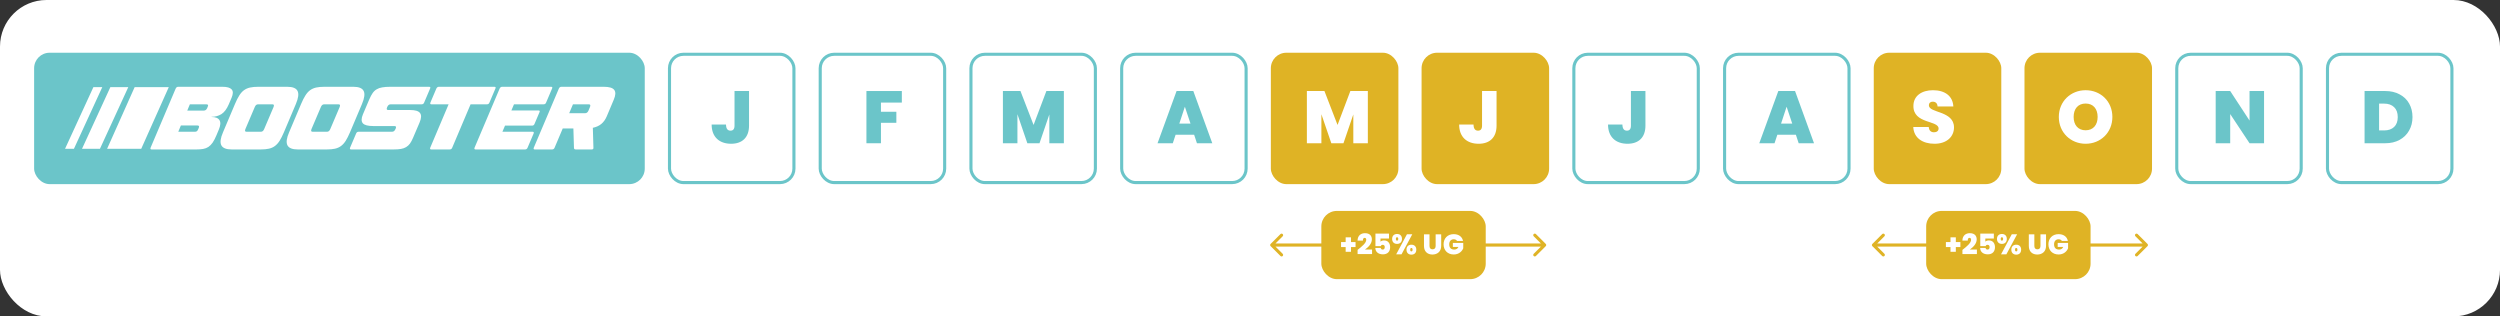 <svg width="806" height="102" viewBox="0 0 806 102" fill="none" xmlns="http://www.w3.org/2000/svg">
<rect x="0" y="0" width="806" height="102" fill="#333333" stroke="none"/>
<rect width="806" height="102" rx="15" fill="white"/>
<rect x="11" y="17" width="196.869" height="42.364" rx="5" fill="#6BC5C9"/>
<rect x="215.845" y="17.5" width="40.118" height="41.364" rx="4.5" stroke="#6BC5C9"/>
<rect x="507.411" y="17.5" width="40.118" height="41.364" rx="4.5" stroke="#6BC5C9"/>
<rect x="264.439" y="17.5" width="40.118" height="41.364" rx="4.5" stroke="#6BC5C9"/>
<rect x="556.005" y="17.5" width="40.118" height="41.364" rx="4.5" stroke="#6BC5C9"/>
<rect x="313.034" y="17.5" width="40.118" height="41.364" rx="4.5" stroke="#6BC5C9"/>
<rect x="604.099" y="17" width="41.118" height="42.364" rx="5" fill="#DFB325"/>
<rect x="361.628" y="17.5" width="40.118" height="41.364" rx="4.5" stroke="#6BC5C9"/>
<rect x="652.693" y="17" width="41.118" height="42.364" rx="5" fill="#DFB325"/>
<rect x="409.722" y="17" width="41.118" height="42.364" rx="5" fill="#DFB325"/>
<rect x="701.788" y="17.5" width="40.118" height="41.364" rx="4.5" stroke="#6BC5C9"/>
<rect x="458.316" y="17" width="41.118" height="42.364" rx="5" fill="#DFB325"/>
<rect x="750.382" y="17.5" width="40.118" height="41.364" rx="4.5" fill="white" stroke="#6BC5C9"/>
<path d="M48.554 47.614L56.64 28.549C56.82 28.171 57.09 27.981 57.451 27.981L71.729 27.981C73.19 27.981 74.172 28.261 74.677 28.82C75.2 29.378 75.191 30.289 74.65 31.551L73.758 33.633C73.109 35.148 72.315 36.202 71.378 36.797C70.44 37.374 69.386 37.663 68.214 37.663L68.187 37.717C69.485 37.717 70.341 38.059 70.756 38.744C71.189 39.411 71.116 40.43 70.54 41.8L69.809 43.558C69.395 44.549 68.98 45.352 68.565 45.965C68.151 46.56 67.691 47.028 67.186 47.371C66.681 47.695 66.114 47.912 65.483 48.02C64.87 48.128 64.157 48.182 63.346 48.182H48.878C48.518 48.182 48.41 47.993 48.554 47.614ZM57.478 42.476H62.832C63.085 42.476 63.292 42.422 63.454 42.314C63.617 42.206 63.761 41.998 63.887 41.692L64.076 41.232C64.311 40.709 64.157 40.448 63.617 40.448H58.316L57.478 42.476ZM60.371 35.661H65.672C66.177 35.661 66.546 35.4 66.781 34.877L66.97 34.417C67.096 34.129 67.123 33.931 67.051 33.822C66.979 33.696 66.799 33.633 66.51 33.633H61.21L60.371 35.661ZM71.891 42.665L75.758 33.525C76.227 32.407 76.686 31.497 77.137 30.794C77.588 30.073 78.093 29.505 78.651 29.09C79.228 28.675 79.877 28.387 80.599 28.225C81.338 28.062 82.221 27.981 83.249 27.981H92.632C94.381 27.981 95.481 28.432 95.932 29.334C96.382 30.217 96.202 31.614 95.391 33.525L91.524 42.665C91.055 43.765 90.595 44.676 90.144 45.397C89.694 46.1 89.189 46.659 88.63 47.073C88.071 47.488 87.422 47.776 86.683 47.939C85.962 48.101 85.088 48.182 84.06 48.182L74.676 48.182C72.927 48.182 71.819 47.731 71.35 46.83C70.899 45.929 71.079 44.54 71.891 42.665ZM79.463 42.476L84.114 42.476C84.583 42.476 84.934 42.188 85.169 41.611L88.197 34.499C88.432 33.922 88.315 33.633 87.846 33.633H83.195C82.726 33.633 82.374 33.922 82.14 34.499L79.111 41.611C78.877 42.188 78.994 42.476 79.463 42.476ZM93.203 42.665L97.07 33.525C97.538 32.407 97.998 31.497 98.449 30.794C98.9 30.073 99.404 29.505 99.963 29.09C100.54 28.675 101.189 28.387 101.91 28.225C102.649 28.062 103.533 27.981 104.56 27.981H113.944C115.693 27.981 116.793 28.432 117.243 29.334C117.694 30.217 117.514 31.614 116.703 33.525L112.836 42.665C112.367 43.765 111.907 44.676 111.456 45.397C111.006 46.1 110.501 46.659 109.942 47.073C109.383 47.488 108.734 47.776 107.995 47.939C107.274 48.101 106.399 48.182 105.372 48.182L95.988 48.182C94.239 48.182 93.13 47.731 92.662 46.83C92.211 45.929 92.391 44.54 93.203 42.665ZM100.775 42.476L105.426 42.476C105.895 42.476 106.246 42.188 106.481 41.611L109.509 34.499C109.744 33.922 109.626 33.633 109.158 33.633L104.506 33.633C104.038 33.633 103.686 33.922 103.452 34.499L100.423 41.611C100.189 42.188 100.306 42.476 100.775 42.476ZM112.865 47.614L114.812 43.044C114.956 42.665 115.227 42.476 115.623 42.476H126.413C126.9 42.476 127.27 42.17 127.522 41.557L127.576 41.449C127.81 40.908 127.675 40.637 127.17 40.637H120.356C118.625 40.637 117.498 40.34 116.975 39.745C116.453 39.132 116.462 38.176 117.002 36.878L119.058 32.038C119.418 31.208 119.779 30.532 120.139 30.009C120.5 29.487 120.933 29.081 121.437 28.793C121.942 28.486 122.537 28.279 123.222 28.171C123.925 28.044 124.782 27.981 125.791 27.981H138.339C138.736 27.981 138.844 28.171 138.663 28.549L136.743 33.065C136.599 33.444 136.329 33.633 135.932 33.633H125.926C125.44 33.633 125.079 33.922 124.845 34.499L124.791 34.607C124.556 35.184 124.682 35.472 125.169 35.472H132.254C133.895 35.472 134.95 35.797 135.418 36.446C135.905 37.077 135.86 38.086 135.283 39.474L133.147 44.477C132.84 45.198 132.516 45.802 132.173 46.289C131.831 46.758 131.416 47.136 130.929 47.425C130.461 47.713 129.902 47.912 129.253 48.02C128.622 48.128 127.846 48.182 126.927 48.182H113.189C112.829 48.182 112.721 47.993 112.865 47.614ZM138.708 47.614L144.63 33.633H139.087C138.726 33.633 138.618 33.444 138.762 33.065L140.682 28.549C140.862 28.171 141.133 27.981 141.493 27.981L159.396 27.981C159.792 27.981 159.9 28.171 159.72 28.549L157.8 33.065C157.656 33.444 157.385 33.633 156.989 33.633H151.715L145.793 47.614C145.649 47.993 145.379 48.182 144.982 48.182H139.033C138.672 48.182 138.564 47.993 138.708 47.614ZM152.999 47.614L161.085 28.549C161.265 28.171 161.536 27.981 161.896 27.981L177.662 27.981C178.059 27.981 178.167 28.171 177.986 28.549L176.066 33.065C175.922 33.444 175.652 33.633 175.255 33.633H165.709L164.871 35.607H173.606C174.002 35.607 174.11 35.797 173.93 36.175L172.335 39.934C172.19 40.313 171.929 40.502 171.55 40.502L162.816 40.502L161.977 42.476L171.713 42.476C172.073 42.476 172.181 42.665 172.037 43.044L170.09 47.614C169.946 47.993 169.675 48.182 169.279 48.182L153.324 48.182C152.963 48.182 152.855 47.993 152.999 47.614ZM172.094 47.614L180.18 28.549C180.36 28.171 180.63 27.981 180.991 27.981L194.674 27.981C196.405 27.981 197.523 28.315 198.028 28.982C198.551 29.649 198.496 30.713 197.866 32.173L195.621 37.5C195.188 38.528 194.602 39.348 193.863 39.961C193.142 40.556 192.232 40.971 191.132 41.205L191.321 47.668C191.339 48.011 191.159 48.182 190.78 48.182H185.642C185.246 48.182 185.047 48.011 185.047 47.668L184.858 41.422H181.424L178.801 47.614C178.656 47.993 178.386 48.182 177.989 48.182H172.418C172.058 48.182 171.95 47.993 172.094 47.614ZM188.617 36.5C189.122 36.5 189.491 36.22 189.726 35.661L190.212 34.499C190.447 33.922 190.321 33.633 189.834 33.633H184.723L183.506 36.5H188.617Z" fill="white"/>
<path d="M43.412 28.092H54.414L45.53 47.979H34.527L43.412 28.092Z" fill="white"/>
<path d="M35.581 28.092H41.36L32.218 47.979H26.439L35.581 28.092Z" fill="white"/>
<path d="M30.111 28.092H32.977L23.834 47.979H20.968L30.111 28.092Z" fill="white"/>
<path d="M236.809 40.499V29.346H241.489V40.499C241.489 44.367 239.245 46.349 235.71 46.349C232.009 46.349 229.43 44.248 229.43 40.14H234.063C234.086 41.597 234.66 42.123 235.519 42.123C236.307 42.123 236.809 41.669 236.809 40.499Z" fill="#6BC5C9"/>
<path d="M477.809 40.499V29.346H482.489V40.499C482.489 44.367 480.245 46.349 476.71 46.349C473.009 46.349 470.43 44.248 470.43 40.14H475.063C475.086 41.597 475.66 42.123 476.519 42.123C477.307 42.123 477.809 41.669 477.809 40.499Z" fill="white"/>
<path d="M525.809 40.499V29.346H530.489V40.499C530.489 44.367 528.245 46.349 524.71 46.349C521.009 46.349 518.43 44.248 518.43 40.14H523.063C523.086 41.597 523.66 42.123 524.519 42.123C525.307 42.123 525.809 41.669 525.809 40.499Z" fill="#6BC5C9"/>
<path d="M629.97 41.072C629.97 44.033 627.677 46.349 623.689 46.349C619.94 46.349 617.027 44.558 616.836 40.952H621.827C621.922 42.218 622.663 42.648 623.522 42.648C624.358 42.648 625.003 42.218 625.003 41.43C624.979 38.731 616.812 39.997 616.884 34.147C616.884 30.851 619.63 29.084 623.188 29.084C627.057 29.084 629.588 30.97 629.755 34.314H624.669C624.621 33.263 623.976 32.785 623.116 32.785C622.424 32.761 621.875 33.167 621.875 33.979C621.875 36.487 629.97 35.675 629.97 41.072Z" fill="white"/>
<path d="M681.03 37.705C681.03 42.767 677.185 46.349 672.409 46.349C667.633 46.349 663.764 42.767 663.764 37.705C663.764 32.642 667.633 29.084 672.409 29.084C677.209 29.084 681.03 32.642 681.03 37.705ZM668.54 37.705C668.54 40.308 669.973 42.003 672.409 42.003C674.821 42.003 676.277 40.308 676.277 37.705C676.277 35.054 674.821 33.382 672.409 33.382C669.973 33.382 668.54 35.054 668.54 37.705Z" fill="white"/>
<path d="M725.251 29.346L729.931 29.346V46.182H725.251L719.018 36.773V46.182H714.337V29.346H719.018L725.251 38.875V29.346Z" fill="#6BC5C9"/>
<path d="M769 29.346C770.767 29.346 772.311 29.705 773.633 30.421C774.97 31.122 775.997 32.109 776.713 33.382C777.43 34.656 777.788 36.113 777.788 37.752C777.788 39.376 777.422 40.825 776.689 42.099C775.973 43.372 774.946 44.375 773.609 45.108C772.287 45.824 770.751 46.182 769 46.182H762.337V29.346H769ZM768.642 42.051C770.011 42.051 771.085 41.677 771.866 40.928C772.646 40.18 773.036 39.121 773.036 37.752C773.036 36.367 772.646 35.301 771.866 34.552C771.085 33.788 770.011 33.406 768.642 33.406H767.018V42.051H768.642Z" fill="#6BC5C9"/>
<path d="M279.337 46.182V29.346H290.752V33.072H284.018V36.033H288.985V39.591H284.018V46.182H279.337Z" fill="#6BC5C9"/>
<path d="M323.337 46.182V29.346H328.997L333.224 40.284L337.355 29.346L342.991 29.346V46.182H338.31V36.893L335.134 46.182H331.218L328.018 36.821V46.182H323.337Z" fill="#6BC5C9"/>
<path d="M421.337 46.182V29.346H426.997L431.224 40.284L435.355 29.346L440.991 29.346V46.182H436.31V36.893L433.134 46.182H429.218L426.018 36.821V46.182H421.337Z" fill="white"/>
<path d="M384.988 43.436H379.018L378.11 46.182H373.191L379.328 29.346H384.725L390.839 46.182H385.895L384.988 43.436ZM383.818 39.854L382.003 34.409L380.212 39.854H383.818Z" fill="#6BC5C9"/>
<path d="M578.988 43.436H573.018L572.11 46.182H567.191L573.328 29.346H578.725L584.839 46.182H579.895L578.988 43.436ZM577.818 39.854L576.003 34.409L574.212 39.854H577.818Z" fill="#6BC5C9"/>
<path d="M409.646 78.646C409.451 78.842 409.451 79.158 409.646 79.354L412.828 82.535C413.024 82.731 413.34 82.731 413.536 82.535C413.731 82.34 413.731 82.024 413.536 81.828L410.707 79L413.536 76.172C413.731 75.976 413.731 75.66 413.536 75.465C413.34 75.269 413.024 75.269 412.828 75.465L409.646 78.646ZM498.354 79.354C498.549 79.158 498.549 78.842 498.354 78.646L495.172 75.465C494.976 75.269 494.66 75.269 494.464 75.465C494.269 75.66 494.269 75.976 494.464 76.172L497.293 79L494.464 81.828C494.269 82.024 494.269 82.34 494.464 82.535C494.66 82.731 494.976 82.731 495.172 82.535L498.354 79.354ZM410 79.5H498V78.5H410V79.5Z" fill="#DFB325"/>
<path d="M603.646 78.646C603.451 78.842 603.451 79.158 603.646 79.354L606.828 82.535C607.024 82.731 607.34 82.731 607.536 82.535C607.731 82.34 607.731 82.024 607.536 81.828L604.707 79L607.536 76.172C607.731 75.976 607.731 75.66 607.536 75.465C607.34 75.269 607.024 75.269 606.828 75.465L603.646 78.646ZM692.354 79.354C692.549 79.158 692.549 78.842 692.354 78.646L689.172 75.465C688.976 75.269 688.66 75.269 688.464 75.465C688.269 75.66 688.269 75.976 688.464 76.172L691.293 79L688.464 81.828C688.269 82.024 688.269 82.34 688.464 82.535C688.66 82.731 688.976 82.731 689.172 82.535L692.354 79.354ZM604 79.5H692V78.5H604V79.5Z" fill="#DFB325"/>
<rect x="426" y="68" width="53" height="22" rx="5" fill="#DFB325"/>
<rect x="621" y="68" width="53" height="22" rx="5" fill="#DFB325"/>
<path d="M433.838 76.513H435.558V78.04H437.03V79.659H435.558V81.177H433.838V79.659H432.357V78.04H433.838V76.513ZM437.687 81.909V80.564C439.05 79.494 440.477 78.351 440.477 77.308C440.477 76.924 440.303 76.686 439.955 76.686C439.617 76.686 439.388 76.97 439.407 77.564H437.669C437.724 75.863 438.831 75.177 440.065 75.177C441.657 75.177 442.288 76.083 442.288 77.18C442.288 78.57 441.135 79.714 440.065 80.454H442.352V81.909H437.687ZM443.443 75.314H447.815V76.897H445.071V77.912C445.3 77.674 445.72 77.51 446.214 77.51C447.595 77.51 448.18 78.57 448.18 79.686C448.18 81.122 447.33 82 445.867 82C444.312 82 443.416 81.14 443.406 79.942H445.153C445.181 80.189 445.354 80.463 445.793 80.463C446.242 80.463 446.443 80.125 446.443 79.659C446.443 79.174 446.196 78.927 445.766 78.927C445.418 78.927 445.226 79.128 445.19 79.357H443.443V75.314ZM448.823 77.034C448.823 75.964 449.509 75.433 450.415 75.433C451.32 75.433 451.997 75.964 451.997 77.034C451.997 78.095 451.32 78.634 450.415 78.634C449.509 78.634 448.823 78.095 448.823 77.034ZM450.405 76.485C450.168 76.485 450.03 76.659 450.03 77.034C450.03 77.409 450.168 77.583 450.405 77.583C450.643 77.583 450.799 77.409 450.799 77.034C450.799 76.659 450.643 76.485 450.405 76.485ZM450.131 82L453.597 75.534H455.317L451.85 82H450.131ZM453.451 80.491C453.451 79.43 454.137 78.891 455.042 78.891C455.948 78.891 456.615 79.43 456.615 80.491C456.615 81.561 455.948 82.101 455.042 82.101C454.137 82.101 453.451 81.561 453.451 80.491ZM455.033 79.942C454.786 79.942 454.649 80.125 454.649 80.491C454.649 80.875 454.786 81.049 455.033 81.049C455.262 81.049 455.417 80.875 455.417 80.491C455.417 80.125 455.262 79.942 455.033 79.942ZM459.091 79.293V75.552H460.874V79.293C460.874 79.96 461.176 80.381 461.853 80.381C462.53 80.381 462.85 79.96 462.85 79.293V75.552H464.642V79.293C464.642 81.131 463.362 82.064 461.816 82.064C460.262 82.064 459.091 81.131 459.091 79.293ZM468.675 75.488C470.303 75.488 471.419 76.33 471.675 77.674H469.745C469.544 77.336 469.178 77.144 468.684 77.144C467.779 77.144 467.23 77.775 467.23 78.762C467.23 79.869 467.797 80.463 468.858 80.463C469.48 80.463 469.937 80.171 470.202 79.613H468.4V78.323H471.748V80.061C471.364 81.003 470.367 82.046 468.684 82.046C466.709 82.046 465.41 80.692 465.41 78.762C465.41 76.842 466.699 75.488 468.675 75.488Z" fill="white"/>
<path d="M628.838 76.513H630.558V78.04H632.03V79.659H630.558V81.177H628.838V79.659H627.357V78.04H628.838V76.513ZM632.687 81.909V80.564C634.05 79.494 635.477 78.351 635.477 77.308C635.477 76.924 635.303 76.686 634.955 76.686C634.617 76.686 634.388 76.97 634.407 77.564H632.669C632.724 75.863 633.831 75.177 635.065 75.177C636.657 75.177 637.288 76.083 637.288 77.18C637.288 78.57 636.135 79.714 635.065 80.454H637.352V81.909H632.687ZM638.443 75.314H642.815V76.897H640.071V77.912C640.3 77.674 640.72 77.51 641.214 77.51C642.595 77.51 643.18 78.57 643.18 79.686C643.18 81.122 642.33 82 640.867 82C639.312 82 638.416 81.14 638.406 79.942H640.153C640.181 80.189 640.354 80.463 640.793 80.463C641.242 80.463 641.443 80.125 641.443 79.659C641.443 79.174 641.196 78.927 640.766 78.927C640.418 78.927 640.226 79.128 640.19 79.357H638.443V75.314ZM643.823 77.034C643.823 75.964 644.509 75.433 645.415 75.433C646.32 75.433 646.997 75.964 646.997 77.034C646.997 78.095 646.32 78.634 645.415 78.634C644.509 78.634 643.823 78.095 643.823 77.034ZM645.405 76.485C645.168 76.485 645.03 76.659 645.03 77.034C645.03 77.409 645.168 77.583 645.405 77.583C645.643 77.583 645.799 77.409 645.799 77.034C645.799 76.659 645.643 76.485 645.405 76.485ZM645.131 82L648.597 75.534H650.317L646.85 82H645.131ZM648.451 80.491C648.451 79.43 649.137 78.891 650.042 78.891C650.948 78.891 651.615 79.43 651.615 80.491C651.615 81.561 650.948 82.101 650.042 82.101C649.137 82.101 648.451 81.561 648.451 80.491ZM650.033 79.942C649.786 79.942 649.649 80.125 649.649 80.491C649.649 80.875 649.786 81.049 650.033 81.049C650.262 81.049 650.417 80.875 650.417 80.491C650.417 80.125 650.262 79.942 650.033 79.942ZM654.091 79.293V75.552H655.874V79.293C655.874 79.96 656.176 80.381 656.853 80.381C657.53 80.381 657.85 79.96 657.85 79.293V75.552H659.642V79.293C659.642 81.131 658.362 82.064 656.816 82.064C655.262 82.064 654.091 81.131 654.091 79.293ZM663.675 75.488C665.303 75.488 666.419 76.33 666.675 77.674H664.745C664.544 77.336 664.178 77.144 663.684 77.144C662.779 77.144 662.23 77.775 662.23 78.762C662.23 79.869 662.797 80.463 663.858 80.463C664.48 80.463 664.937 80.171 665.202 79.613H663.4V78.323H666.748V80.061C666.364 81.003 665.367 82.046 663.684 82.046C661.709 82.046 660.41 80.692 660.41 78.762C660.41 76.842 661.699 75.488 663.675 75.488Z" fill="white"/>
</svg>
